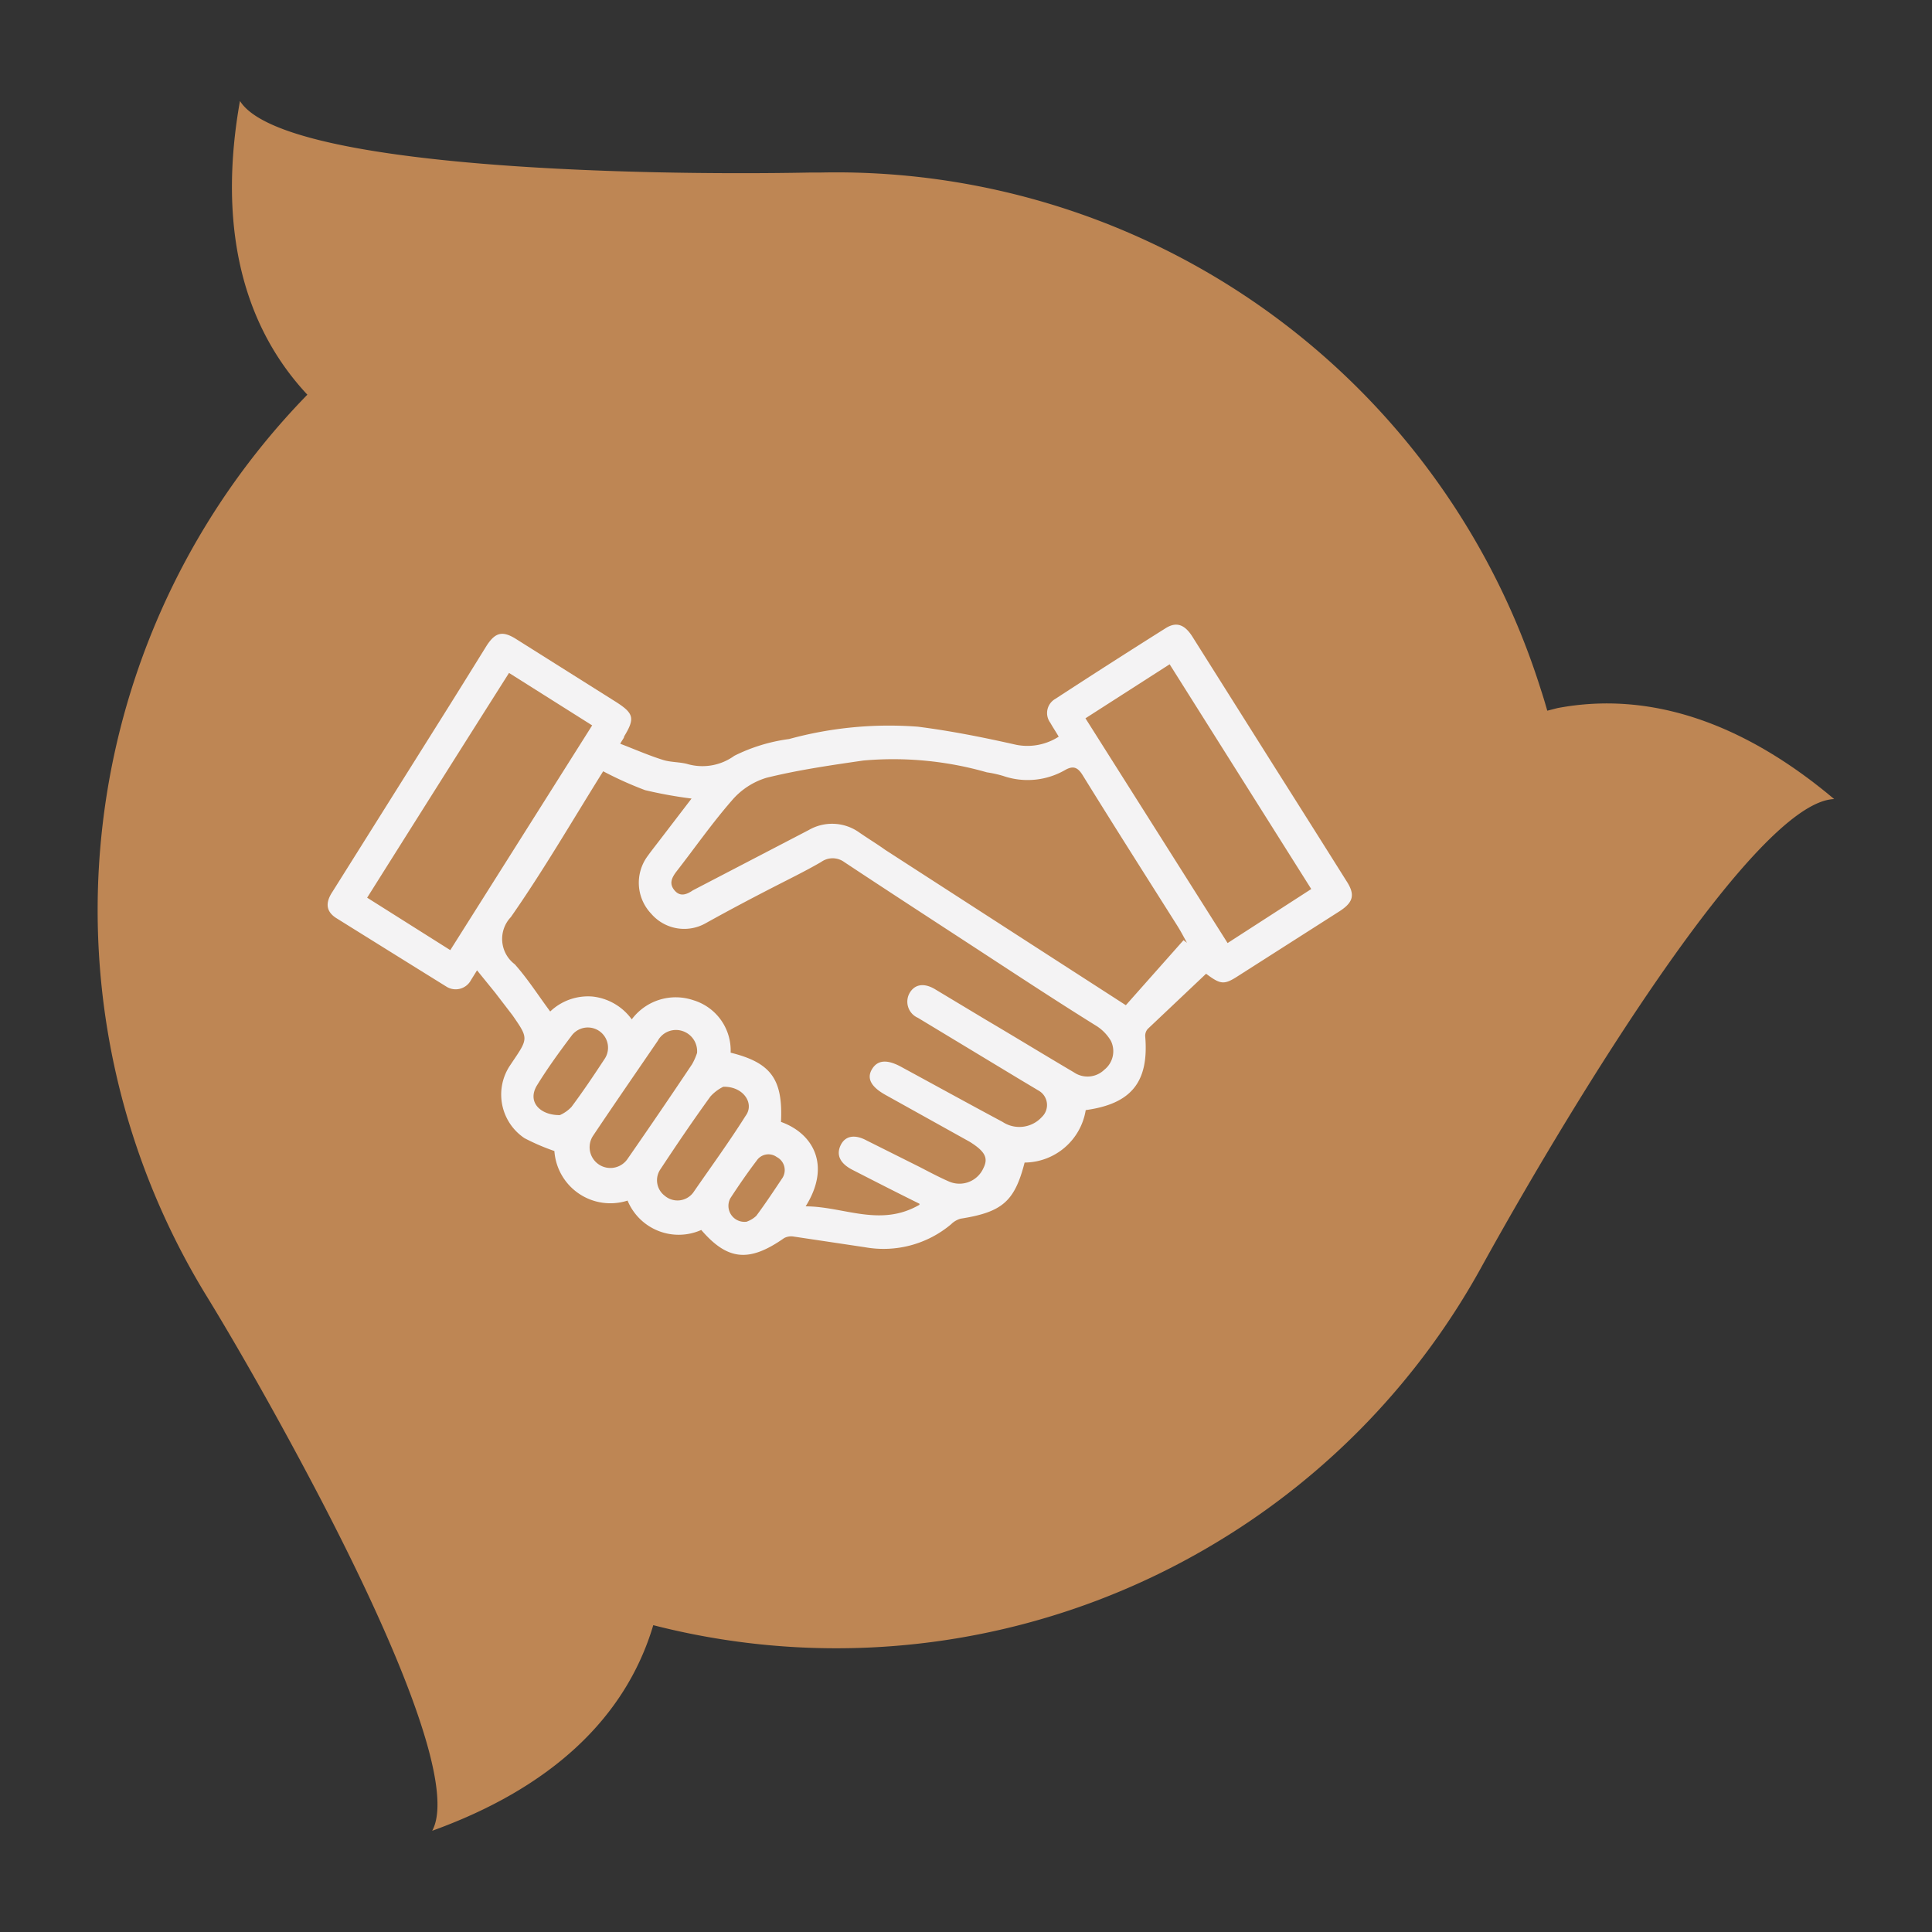<svg id="Layer_1" data-name="Layer 1" xmlns="http://www.w3.org/2000/svg" viewBox="0 0 73.67 73.67"><rect x="0" y="0" width="73.67" height="73.67" fill="#333333" stroke="none"/><defs><style>.cls-1{fill:#be8654;}.cls-2{fill:#f4f3f4;fill-rule:evenodd;}</style></defs><title>06-2</title><path class="cls-1" d="M59,27.1h0c-.08-.28-.16-.55-.25-.82A28.16,28.16,0,0,0,31.25,6.58h-.4c-6.83.13-20.12-.2-21.7-2.73-.82,4.6,0,8.45,2.57,11.2A28.15,28.15,0,0,0,7.81,49.31c1.23,2,2.86,4.87,4.39,7.8h0c2.78,5.33,5.21,11,4.28,12.7,4.41-1.59,7.35-4.21,8.43-7.84h0a28.06,28.06,0,0,0,21.55-3.2A28,28,0,0,0,56.53,48.24l.15-.27C60,42,66.94,30.57,69.94,30.47c-3.43-2.89-7-4.14-10.55-3.47Z"/><path class="cls-2" d="M26.74,46.9a2.11,2.11,0,0,1-2.81-1.12,2.14,2.14,0,0,1-2.79-1.89A8.21,8.21,0,0,1,20,43.4a2,2,0,0,1-.58-2.73l.12-.18c.61-.9.61-.9,0-1.78l-.66-.86L18.19,37l-.23.37a.66.66,0,0,1-.94.25Q14.91,36.31,12.81,35c-.38-.25-.41-.58-.13-1l4-6.37c.63-1,1.25-2,1.87-3,.34-.53.62-.59,1.15-.25l3.78,2.38c.69.44.74.63.32,1.32,0,.06-.07.13-.15.28.55.21,1.07.44,1.61.61.3.1.63.08.94.16A2.07,2.07,0,0,0,28,28.82a6.61,6.61,0,0,1,2.09-.64A14.44,14.44,0,0,1,35,27.71c1.26.16,2.51.41,3.75.69a2.2,2.2,0,0,0,1.62-.31c-.11-.19-.22-.35-.32-.53a.62.62,0,0,1,.19-.91q2.1-1.37,4.23-2.71c.4-.24.71-.12,1,.34l3.12,4.95q1.38,2.18,2.75,4.36c.34.52.27.81-.25,1.15l-3.87,2.47c-.54.35-.67.34-1.23-.08l-2.22,2.1a.39.39,0,0,0-.1.3c.14,1.73-.53,2.56-2.27,2.8,0,0,0,0,0,0a2.38,2.38,0,0,1-2.33,2c-.38,1.48-.85,1.89-2.44,2.14a.83.83,0,0,0-.36.21,4,4,0,0,1-3.28.88l-2.74-.41a.57.57,0,0,0-.35.06C28.56,48.15,27.74,48.06,26.74,46.9Zm8.32-1c-.91-.45-1.73-.87-2.55-1.29-.47-.24-.63-.56-.46-.93s.54-.44,1-.19l2,1c.37.19.74.39,1.13.56a1,1,0,0,0,1.32-.51c.19-.38.07-.63-.52-1l-3.18-1.77c-.59-.32-.76-.65-.55-1s.57-.39,1.13-.08c1.29.7,2.56,1.4,3.85,2.09a1.16,1.16,0,0,0,1.5-.19.63.63,0,0,0-.12-1l-.67-.4L35,38.81a.67.67,0,0,1-.28-1c.21-.3.56-.32.95-.08l1.93,1.16c1.12.66,2.23,1.34,3.35,2a.92.92,0,0,0,1.16-.1.9.9,0,0,0,.25-1.1,1.7,1.7,0,0,0-.52-.55c-1.61-1-3.23-2.07-4.84-3.12s-3.21-2.09-4.81-3.15a.75.75,0,0,0-.88,0c-.5.29-1,.54-1.53.81-1,.51-1.93,1-2.9,1.54a1.66,1.66,0,0,1-2.05-.38,1.71,1.71,0,0,1-.14-2.19c.15-.21.31-.41.47-.62l1.21-1.58a16.53,16.53,0,0,1-1.77-.32,13.9,13.9,0,0,1-1.6-.72c-1.17,1.87-2.27,3.77-3.52,5.56a1.21,1.21,0,0,0,.15,1.8c.49.55.89,1.18,1.35,1.8A2.09,2.09,0,0,1,22.6,38a2.13,2.13,0,0,1,1.49.87,2.09,2.09,0,0,1,2.35-.73,2,2,0,0,1,1.42,2c1.53.38,2,1,1.92,2.64,1.23.44,1.92,1.66.94,3.22C32.17,46,33.56,46.81,35.06,45.94ZM45.13,35.85l.13.1c-.12-.22-.24-.45-.38-.67-1.2-1.9-2.41-3.8-3.59-5.71-.2-.33-.38-.38-.69-.2a2.86,2.86,0,0,1-2.34.22,4.42,4.42,0,0,0-.63-.14A12.94,12.94,0,0,0,32.92,29c-1.24.18-2.49.36-3.7.66a2.79,2.79,0,0,0-1.31.86c-.76.87-1.42,1.82-2.13,2.73-.17.23-.27.45-.06.7s.45.17.7,0l4.42-2.3a1.78,1.78,0,0,1,1.92.09c.33.23.68.44,1,.67l5.45,3.52,3.72,2.4Zm1.68.11L50,33.9,44.6,25.33l-3.21,2.06Zm-24.23-8.3-3.17-2c-1.82,2.87-3.61,5.71-5.41,8.57l3.17,2Zm4,12.49a.81.81,0,0,0-.57-.84.79.79,0,0,0-.93.38c-.82,1.2-1.65,2.4-2.46,3.61a.79.79,0,1,0,1.31.89q1.25-1.8,2.46-3.61A2.37,2.37,0,0,0,26.58,40.15Zm1,1.29a1.61,1.61,0,0,0-.49.37c-.66.91-1.29,1.84-1.91,2.78a.74.74,0,0,0,.16,1,.75.75,0,0,0,1.09-.11c.69-1,1.37-1.93,2-2.93C28.78,42.08,28.35,41.43,27.6,41.44Zm-6.23,1.08a1.37,1.37,0,0,0,.44-.31c.44-.59.85-1.2,1.25-1.81a.77.77,0,0,0-1.25-.9c-.46.61-.91,1.23-1.31,1.88S20.62,42.54,21.37,42.52Zm7.13,4.06a1,1,0,0,0,.36-.22c.35-.47.7-1,1-1.45a.56.56,0,0,0-.22-.79.54.54,0,0,0-.77.14c-.35.46-.68.94-1,1.43A.61.61,0,0,0,28.5,46.58Z"/></svg>